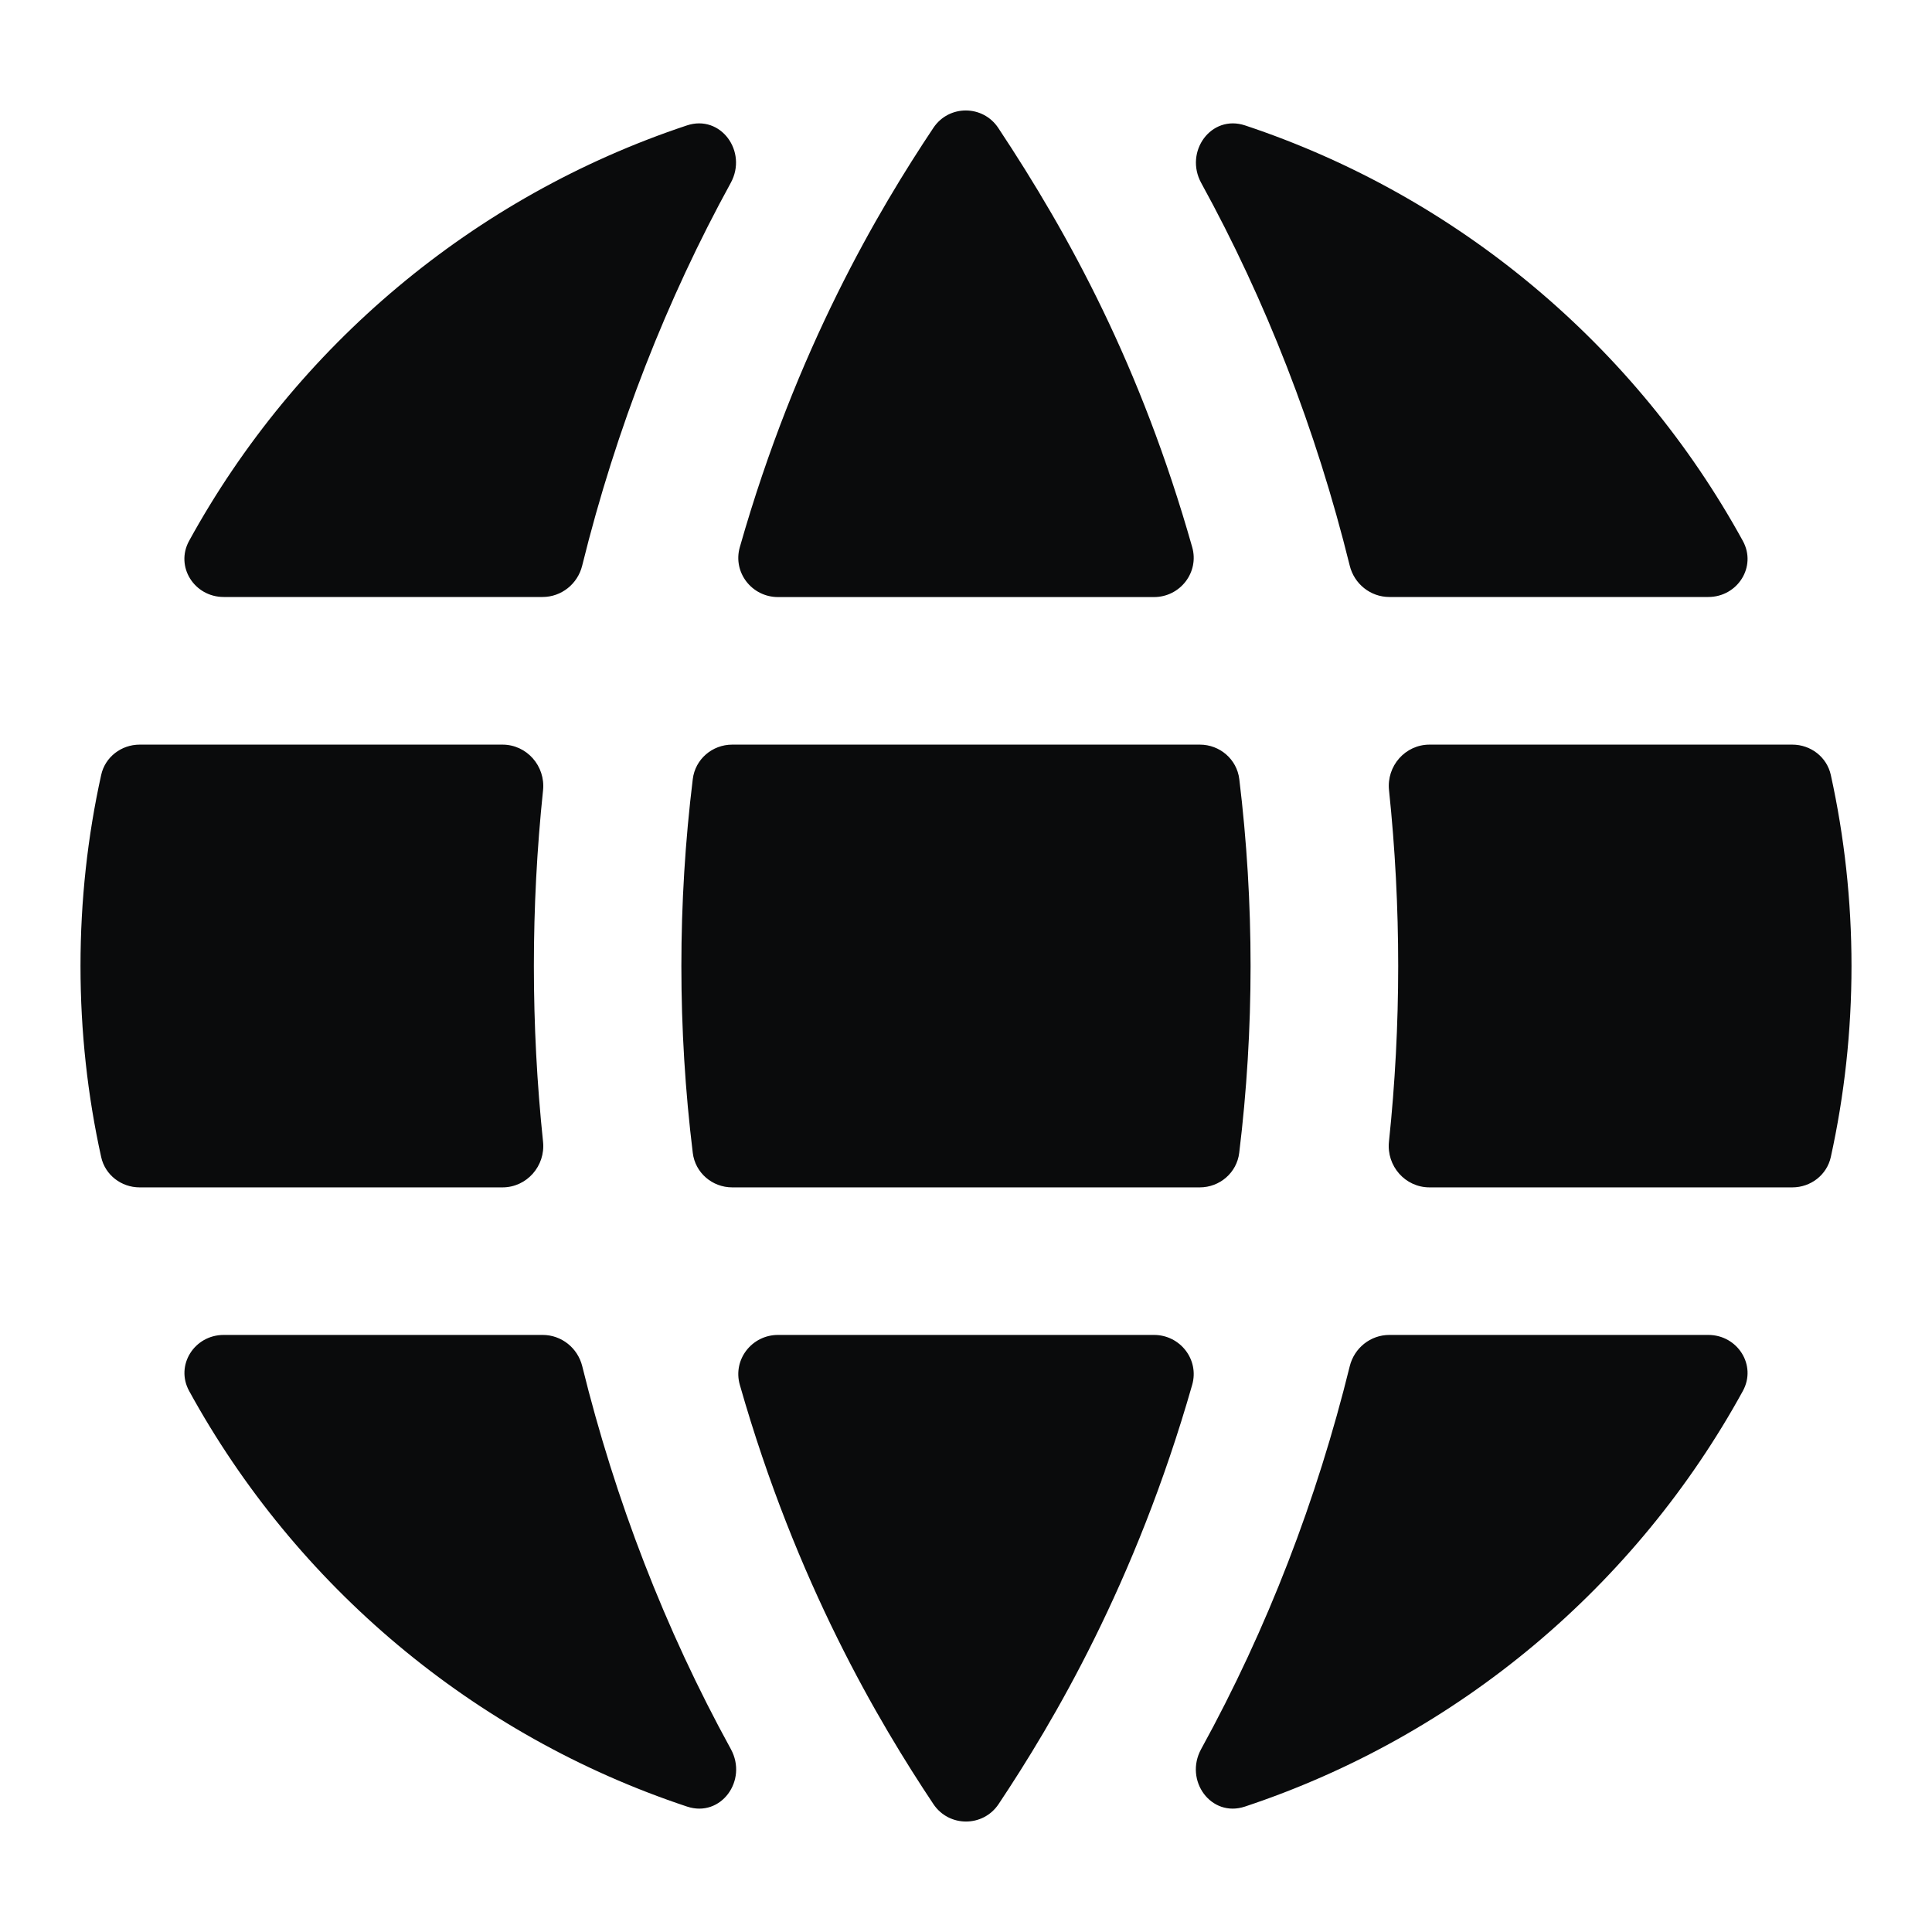 <svg width="24" height="24" viewBox="0 0 24 24" fill="none" xmlns="http://www.w3.org/2000/svg">
<path fill-rule="evenodd" clip-rule="evenodd" d="M14.335 16.583C14.66 16.583 14.899 16.889 14.81 17.202C14.105 19.67 13.084 21.392 12.405 22.411C12.212 22.7 11.788 22.7 11.595 22.411C10.916 21.392 9.894 19.67 9.19 17.202C9.101 16.889 9.34 16.583 9.665 16.583H14.335ZM21.221 16.583C21.585 16.583 21.826 16.96 21.65 17.28C20.325 19.696 18.119 21.561 15.465 22.442C15.044 22.582 14.708 22.117 14.921 21.728C15.745 20.229 16.36 18.624 16.767 16.972C16.823 16.745 17.025 16.583 17.259 16.583H21.221ZM2.35 17.28C2.174 16.96 2.415 16.583 2.779 16.583H6.741C6.975 16.583 7.177 16.745 7.233 16.972C7.642 18.631 8.259 20.236 9.079 21.728C9.292 22.117 8.956 22.582 8.535 22.442C5.881 21.561 3.675 19.696 2.35 17.28ZM15.394 14.321C15.364 14.568 15.152 14.75 14.904 14.75H9.096C8.847 14.75 8.636 14.568 8.606 14.322C8.417 12.782 8.417 11.219 8.606 9.678C8.636 9.432 8.847 9.25 9.096 9.25H14.905C15.153 9.25 15.365 9.432 15.395 9.679C15.582 11.219 15.582 12.782 15.394 14.321ZM6.746 14.184C6.777 14.484 6.544 14.75 6.242 14.75H1.734C1.507 14.75 1.306 14.596 1.257 14.374C1.088 13.61 1 12.815 1 12C1 11.185 1.088 10.391 1.257 9.626C1.306 9.404 1.507 9.25 1.735 9.25H6.242C6.544 9.25 6.777 9.516 6.746 9.817C6.594 11.267 6.594 12.733 6.746 14.184ZM22.743 14.373C22.694 14.596 22.493 14.75 22.265 14.75H17.758C17.455 14.75 17.223 14.484 17.254 14.183C17.407 12.733 17.407 11.267 17.255 9.817C17.223 9.516 17.456 9.25 17.758 9.25H22.265C22.493 9.25 22.694 9.404 22.743 9.627C22.911 10.391 23 11.185 23 12C23 12.815 22.911 13.609 22.743 14.373ZM14.81 6.797C14.899 7.11 14.66 7.417 14.335 7.417H9.665C9.34 7.417 9.101 7.111 9.19 6.798C9.893 4.329 10.915 2.607 11.595 1.588C11.788 1.299 12.211 1.301 12.402 1.591C13.289 2.929 14.172 4.548 14.81 6.797ZM7.232 7.027C7.176 7.254 6.974 7.416 6.74 7.416H2.779C2.414 7.416 2.174 7.039 2.349 6.719C3.675 4.304 5.88 2.44 8.533 1.558C8.954 1.418 9.291 1.884 9.077 2.273C8.29 3.707 7.655 5.312 7.232 7.027ZM21.65 6.719C21.826 7.039 21.585 7.416 21.221 7.416H17.259C17.025 7.416 16.823 7.254 16.767 7.027C16.348 5.329 15.721 3.727 14.922 2.273C14.709 1.884 15.045 1.418 15.467 1.558C18.119 2.44 20.325 4.305 21.65 6.719Z" fill="#0A0B0C"/>
</svg>
